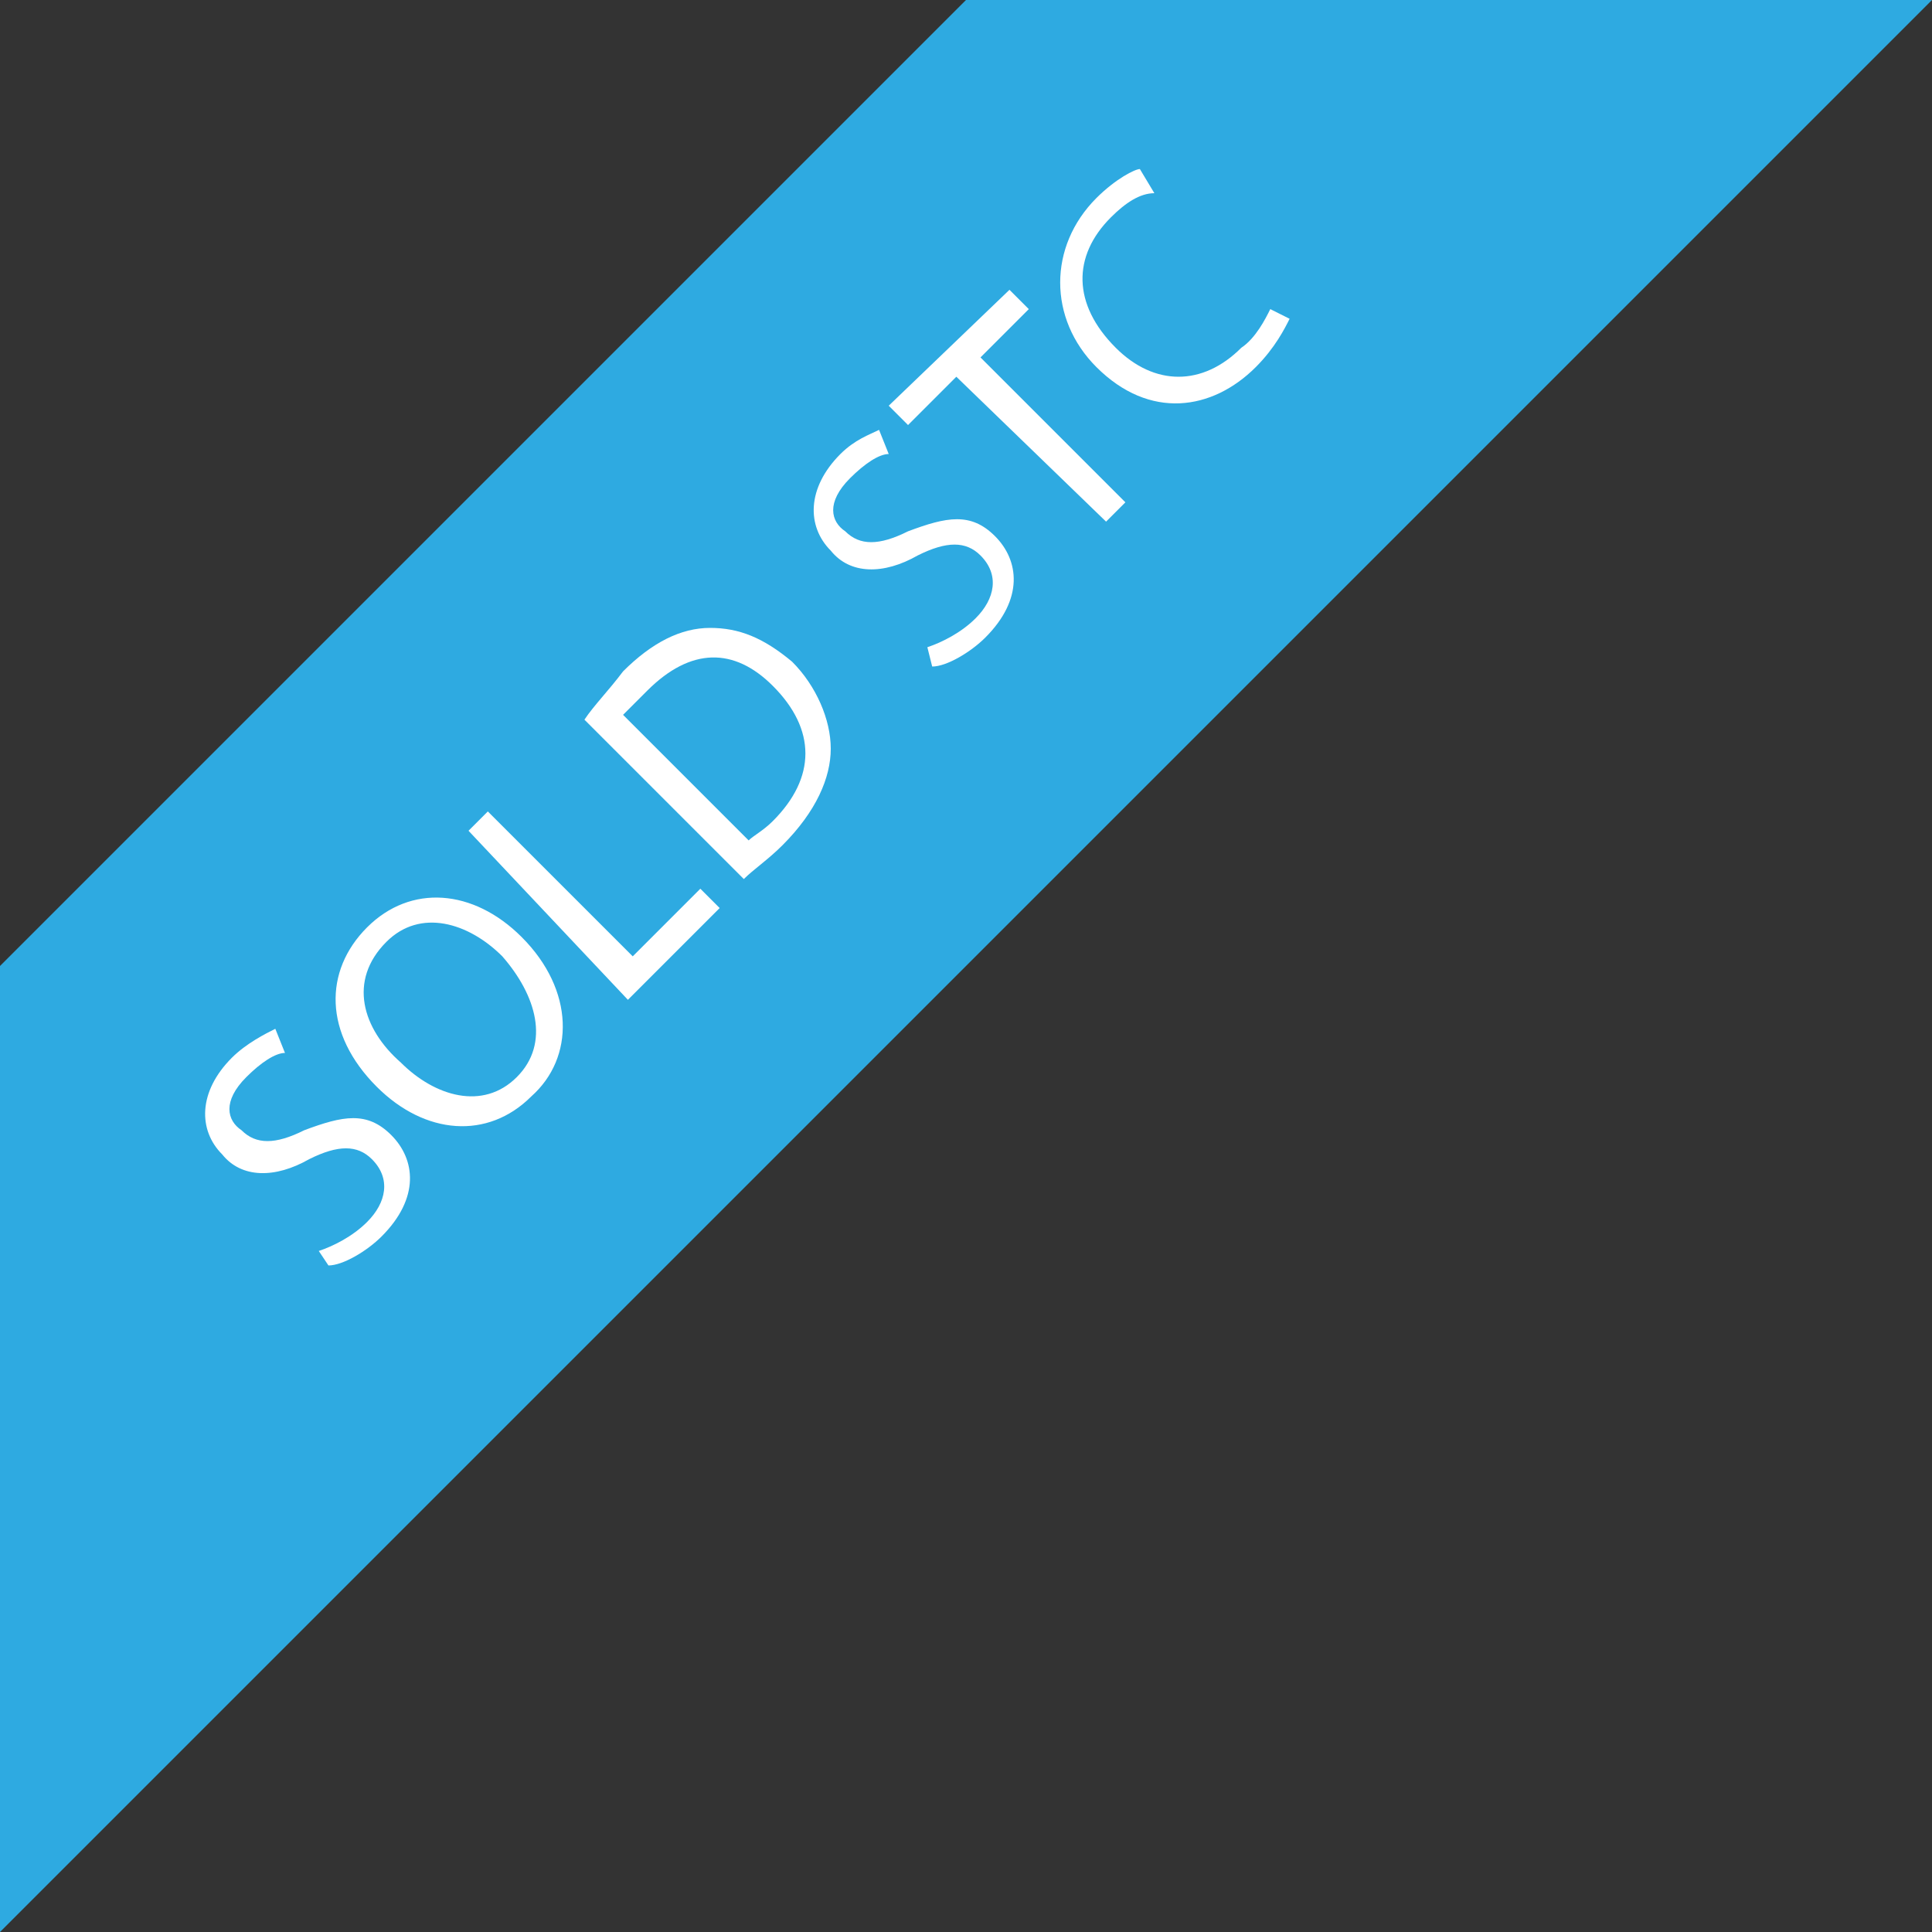 <?xml version="1.0" encoding="utf-8"?>
<!-- Generator: Adobe Illustrator 22.1.0, SVG Export Plug-In . SVG Version: 6.00 Build 0)  -->
<svg version="1.1" xmlns="http://www.w3.org/2000/svg" xmlns:xlink="http://www.w3.org/1999/xlink" x="0px" y="0px" width="40px"
	 height="40px" viewBox="0 0 40 40" style="enable-background:new 0 0 40 40;" xml:space="preserve">
<rect x="0" y="0" width="40" height="40" fill="#333333" stroke="none"/>
<style type="text/css">
	.st0{fill:#2EAAE1;}
	.st1{fill:#FFFFFF;}
</style>
<g id="Layer_1">
	<polygon class="st0" points="0,40 40,0 20,0 0,20 	"/>
</g>
<g id="Layer_2">
	<g>
		<path class="st1" d="M6.6,25.9c0.3-0.1,0.7-0.3,1-0.6c0.4-0.4,0.5-0.9,0.1-1.3c-0.3-0.3-0.7-0.3-1.3,0c-0.7,0.4-1.4,0.4-1.8-0.1
			c-0.5-0.5-0.5-1.3,0.2-2c0.3-0.3,0.7-0.5,0.9-0.6l0.2,0.5c-0.2,0-0.5,0.2-0.8,0.5c-0.5,0.5-0.4,0.9-0.1,1.1c0.3,0.3,0.7,0.3,1.3,0
			c0.8-0.3,1.3-0.4,1.8,0.1c0.5,0.5,0.6,1.3-0.2,2.1c-0.3,0.3-0.8,0.6-1.1,0.6L6.6,25.9z"/>
		<path class="st1" d="M10.8,19.4c1.1,1.1,1.1,2.5,0.2,3.3c-0.9,0.9-2.2,0.8-3.2-0.2c-1.1-1.1-1.1-2.4-0.2-3.3
			C8.5,18.3,9.8,18.4,10.8,19.4z M8.3,22c0.7,0.7,1.7,1,2.4,0.3c0.7-0.7,0.4-1.7-0.3-2.5c-0.7-0.7-1.7-1-2.4-0.3
			C7.2,20.3,7.5,21.3,8.3,22z"/>
		<path class="st1" d="M9.7,17.2l0.4-0.4l3,3l1.4-1.4l0.4,0.4l-1.9,1.9L9.7,17.2z"/>
		<path class="st1" d="M12.1,14.9c0.2-0.3,0.5-0.6,0.8-1c0.6-0.6,1.2-0.9,1.8-0.9c0.6,0,1.1,0.2,1.7,0.7c0.5,0.5,0.8,1.2,0.8,1.8
			c0,0.6-0.3,1.3-1,2c-0.3,0.3-0.6,0.5-0.8,0.7L12.1,14.9z M15.5,17.4c0.1-0.1,0.3-0.2,0.5-0.4c0.9-0.9,0.9-1.9,0-2.8
			c-0.8-0.8-1.7-0.8-2.6,0.1c-0.2,0.2-0.4,0.4-0.5,0.5L15.5,17.4z"/>
		<path class="st1" d="M19.2,13.4c0.3-0.1,0.7-0.3,1-0.6c0.4-0.4,0.5-0.9,0.1-1.3c-0.3-0.3-0.7-0.3-1.3,0c-0.7,0.4-1.4,0.4-1.8-0.1
			c-0.5-0.5-0.5-1.3,0.2-2C17.7,9.1,18,9,18.2,8.9l0.2,0.5c-0.2,0-0.5,0.2-0.8,0.5c-0.5,0.5-0.4,0.9-0.1,1.1c0.3,0.3,0.7,0.3,1.3,0
			c0.8-0.3,1.3-0.4,1.8,0.1c0.5,0.5,0.6,1.3-0.2,2.1c-0.3,0.3-0.8,0.6-1.1,0.6L19.2,13.4z"/>
		<path class="st1" d="M19.8,7.8l-1,1l-0.4-0.4L20.9,6l0.4,0.4l-1,1l3,3l-0.4,0.4L19.8,7.8z"/>
		<path class="st1" d="M26.7,6.6c-0.1,0.2-0.3,0.6-0.7,1c-0.9,0.9-2.2,1.1-3.3,0c-1-1-1-2.5,0-3.5c0.4-0.4,0.8-0.6,0.9-0.6L23.9,4
			C23.6,4,23.3,4.2,23,4.5c-0.8,0.8-0.8,1.8,0.1,2.7C23.9,8,24.9,8,25.7,7.2C26,7,26.2,6.6,26.3,6.4L26.7,6.6z"/>
	</g>
</g>
</svg>
